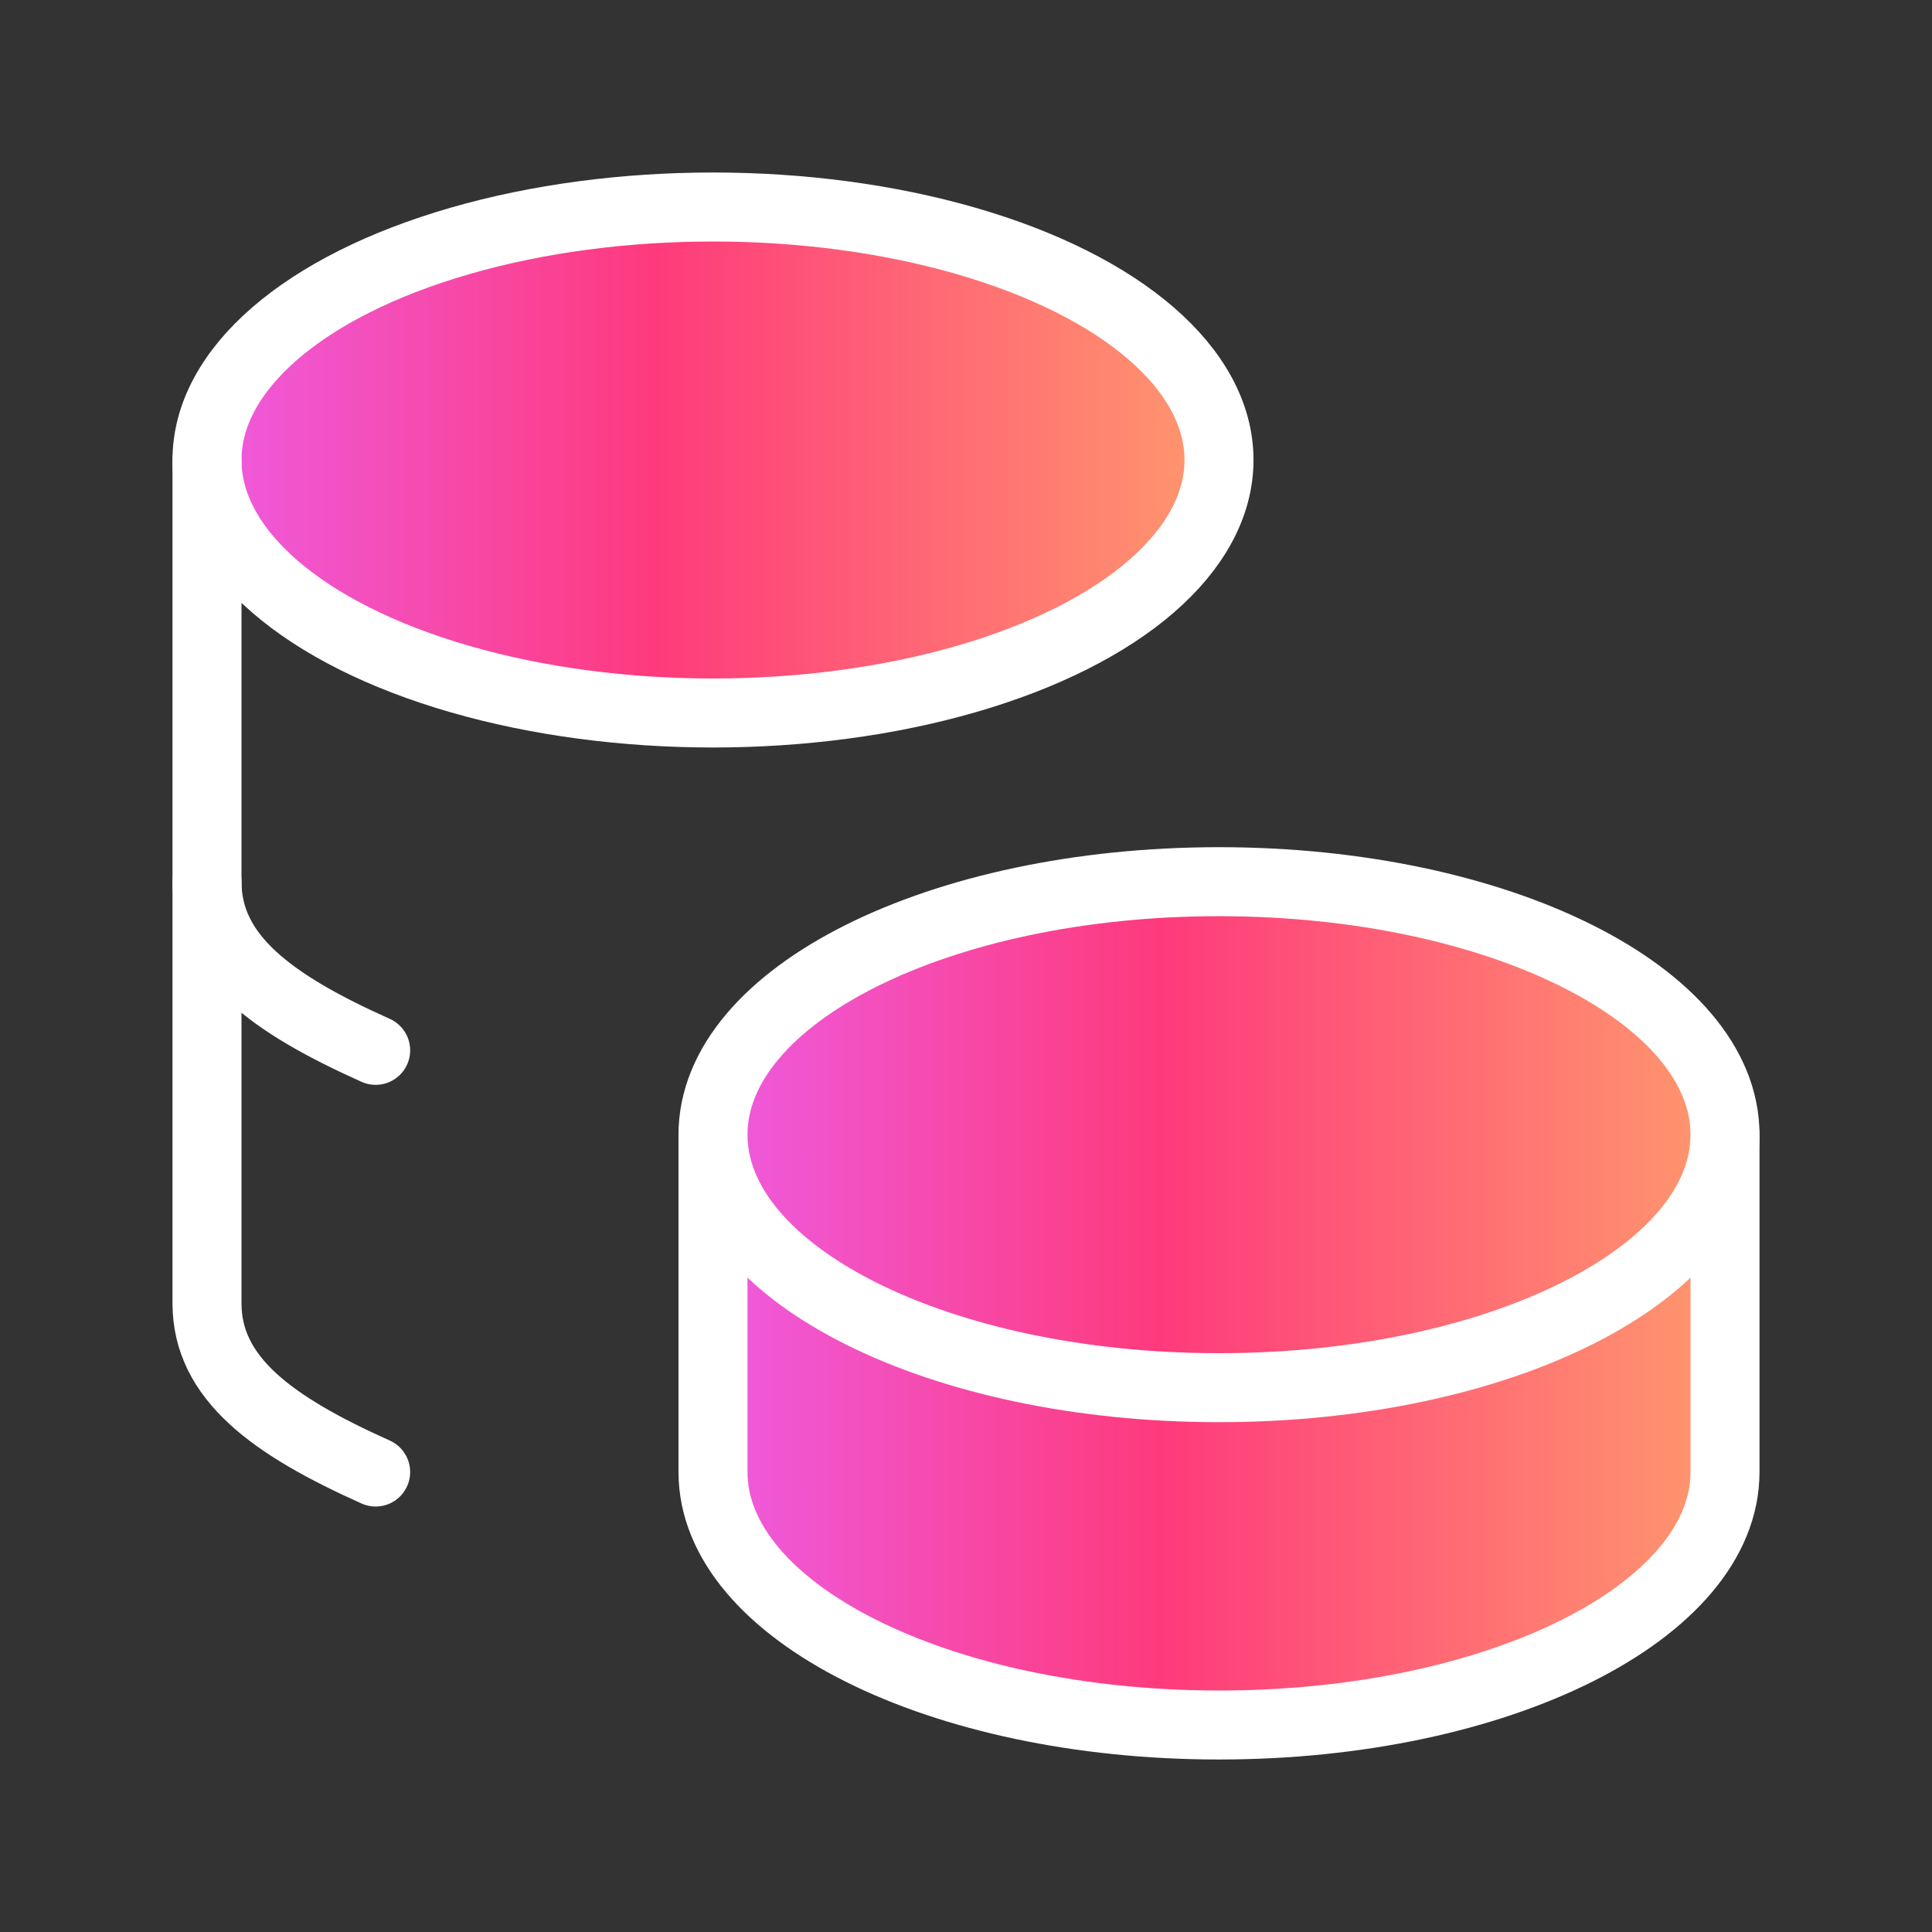 <svg width="84" height="84" viewBox="0 0 84 84" fill="none" xmlns="http://www.w3.org/2000/svg">
<rect x="0" y="0" width="84" height="84" fill="#333333" stroke="none"/>
<path d="M31 49.333V64C31 70.072 40.849 75 53 75C65.151 75 75 70.072 75 64V49.333" fill="url(#paint0_linear_9808_4510)"/>
<path d="M31 49.333V64C31 70.072 40.849 75 53 75C65.151 75 75 70.072 75 64V49.333" stroke="white" stroke-width="3" stroke-linecap="round" stroke-linejoin="round"/>
<path d="M31 49.334C31 55.409 40.849 60.334 53 60.334C65.151 60.334 75 55.409 75 49.334C75 43.258 65.151 38.334 53 38.334C40.849 38.334 31 43.258 31 49.334Z" fill="url(#paint1_linear_9808_4510)" stroke="white" stroke-width="3" stroke-linecap="round" stroke-linejoin="round"/>
<path d="M9 20C9 23.931 13.195 27.561 20 29.526C26.805 31.491 35.195 31.491 42 29.526C48.806 27.561 53 23.931 53 20C53 16.069 48.806 12.439 42 10.474C35.195 8.509 26.805 8.509 20 10.474C13.195 12.439 9 16.069 9 20Z" fill="url(#paint2_linear_9808_4510)" stroke="white" stroke-width="3" stroke-linecap="round" stroke-linejoin="round"/>
<path d="M9 20V56.667C9 59.923 11.831 61.984 16.333 64.001" stroke="white" stroke-width="3" stroke-linecap="round" stroke-linejoin="round"/>
<path d="M9 38.334C9 41.59 11.831 43.65 16.333 45.667" stroke="white" stroke-width="3" stroke-linecap="round" stroke-linejoin="round"/>
<defs>
<linearGradient id="paint0_linear_9808_4510" x1="31" y1="62.166" x2="75" y2="62.166" gradientUnits="userSpaceOnUse">
<stop stop-color="#EE5BE0"/>
<stop offset="0.442" stop-color="#FE3A7C"/>
<stop offset="1" stop-color="#FF996D"/>
</linearGradient>
<linearGradient id="paint1_linear_9808_4510" x1="31" y1="49.334" x2="75" y2="49.334" gradientUnits="userSpaceOnUse">
<stop stop-color="#EE5BE0"/>
<stop offset="0.442" stop-color="#FE3A7C"/>
<stop offset="1" stop-color="#FF996D"/>
</linearGradient>
<linearGradient id="paint2_linear_9808_4510" x1="9" y1="20" x2="53" y2="20" gradientUnits="userSpaceOnUse">
<stop stop-color="#EE5BE0"/>
<stop offset="0.442" stop-color="#FE3A7C"/>
<stop offset="1" stop-color="#FF996D"/>
</linearGradient>
</defs>
</svg>
